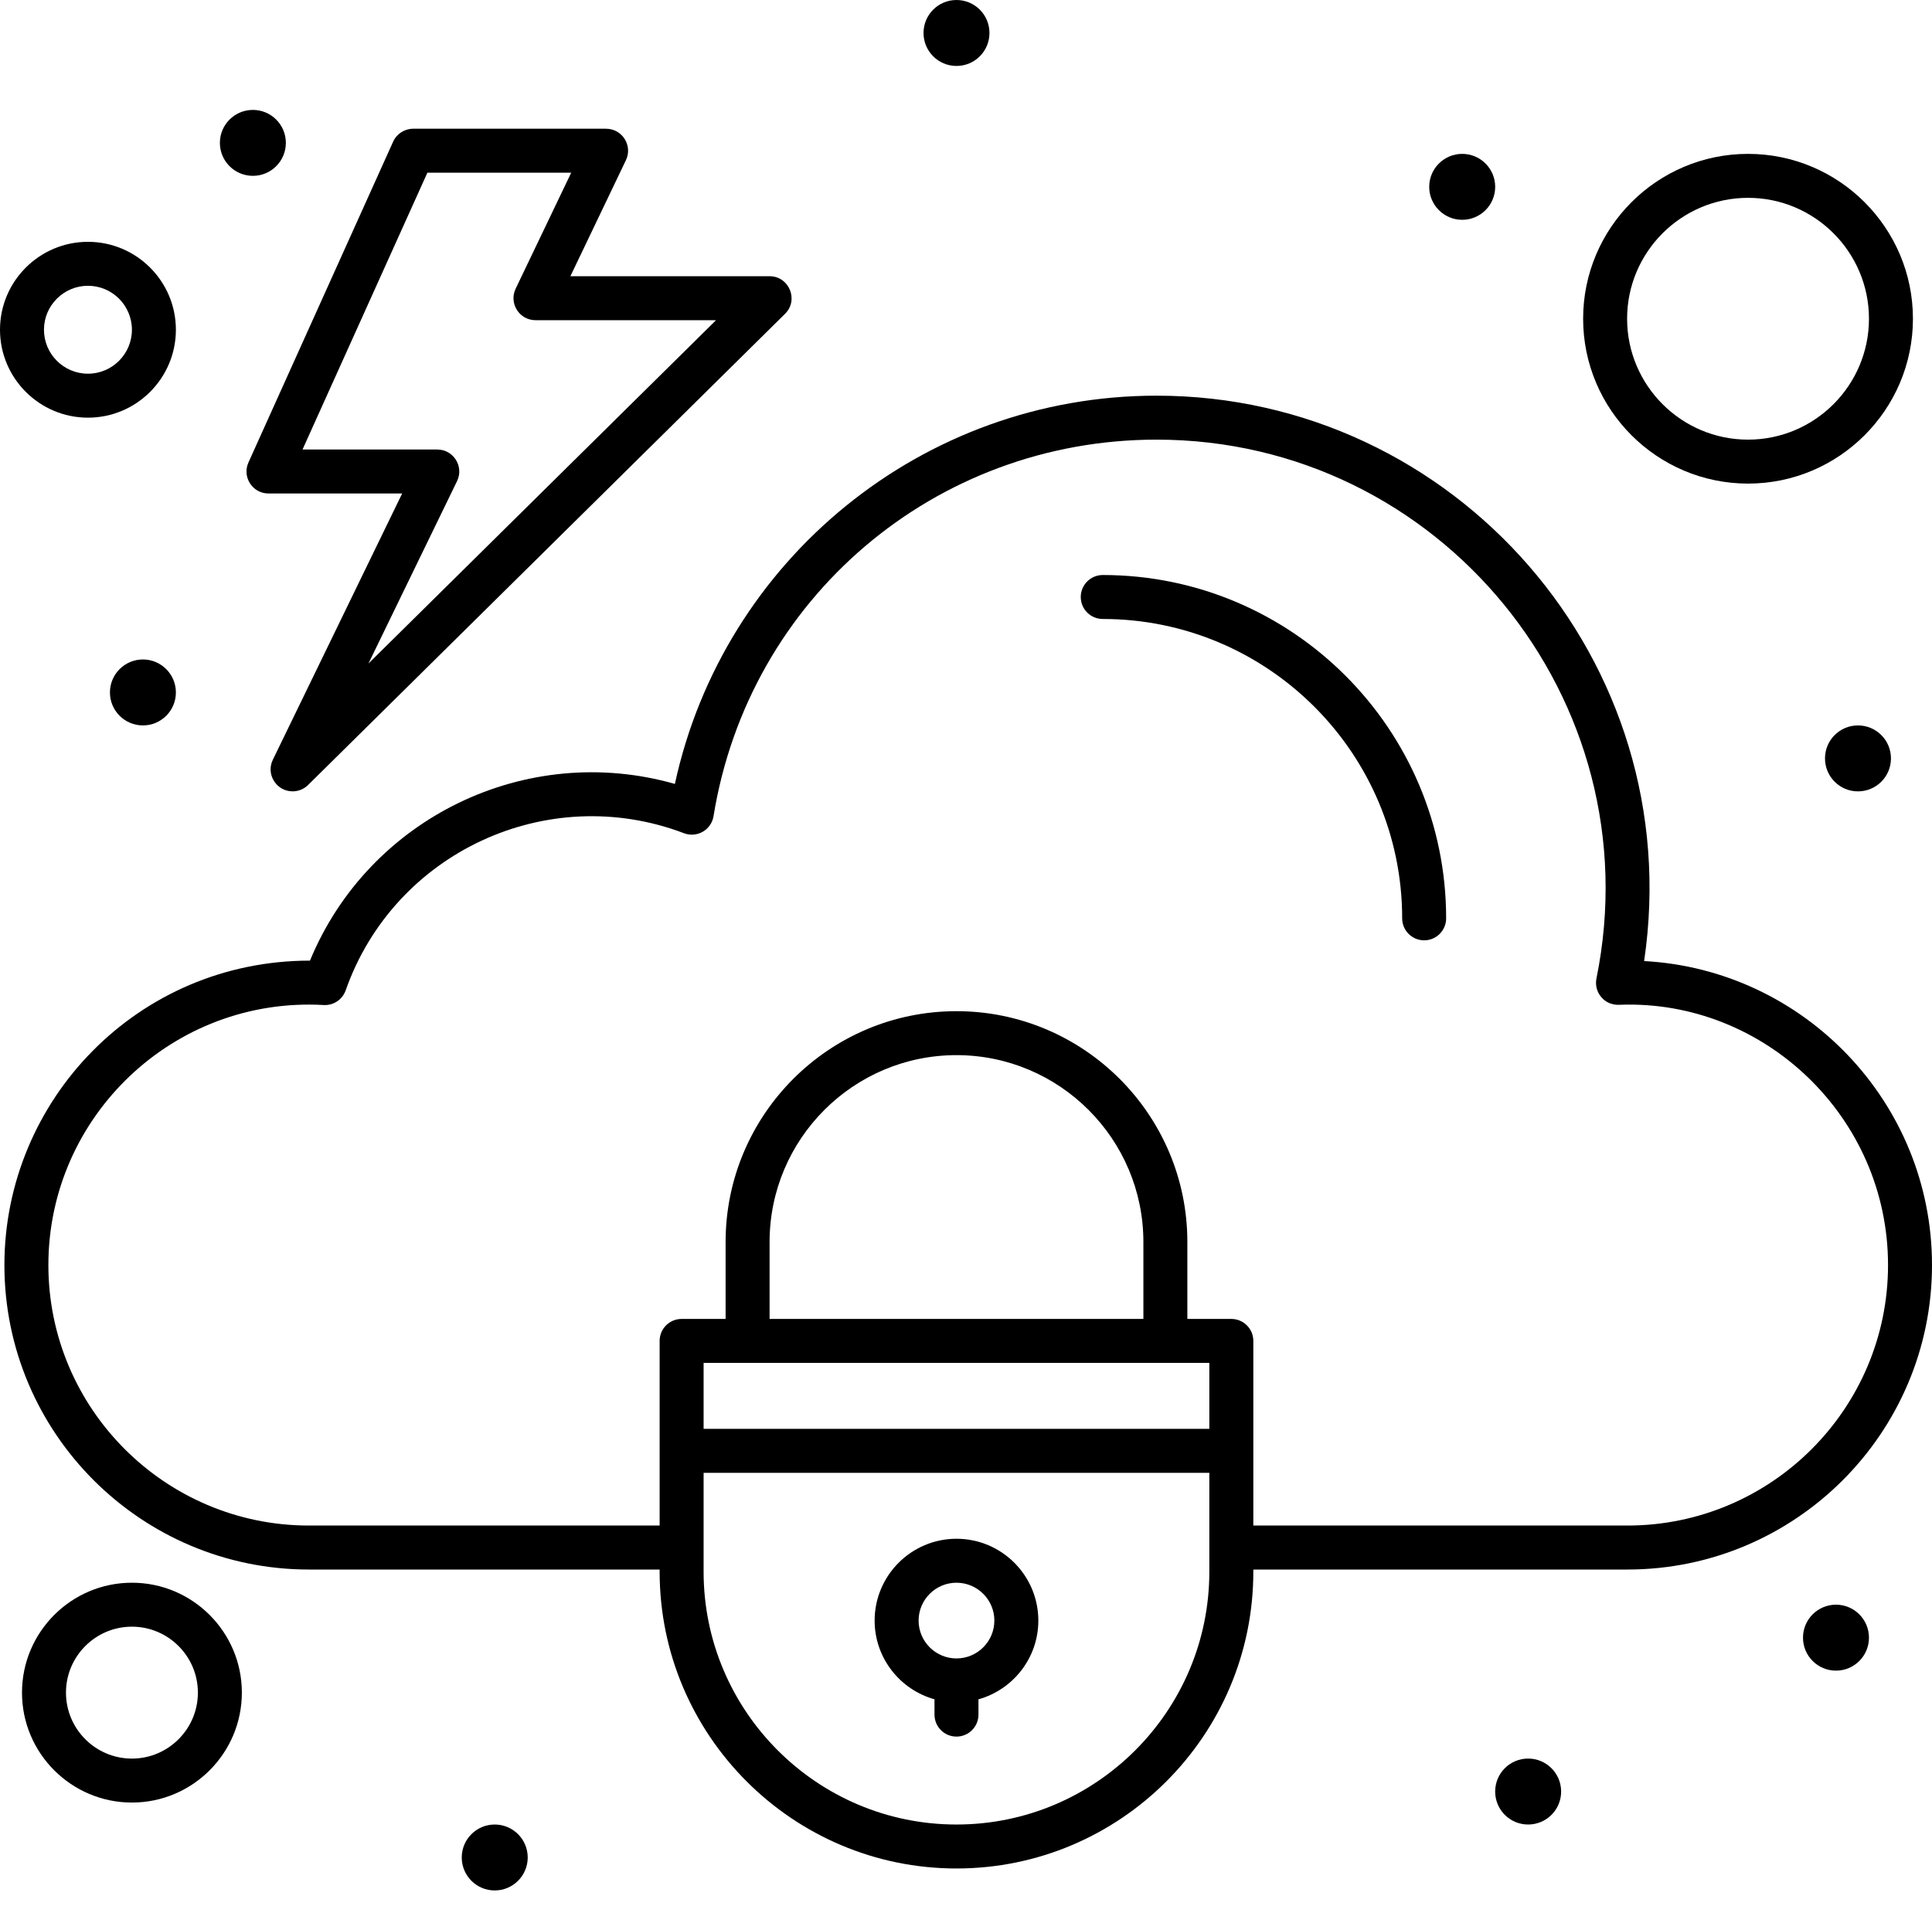 <svg width="75" height="74" viewBox="0 0 75 74" fill="none" xmlns="http://www.w3.org/2000/svg">
<path d="M42.809 22.328C42.337 22.328 41.955 22.71 41.955 23.182C41.955 23.653 42.337 24.035 42.809 24.035C49.218 24.035 54.432 29.25 54.432 35.659C54.432 36.13 54.814 36.513 55.286 36.513C55.757 36.513 56.139 36.13 56.139 35.659C56.139 28.308 50.159 22.328 42.809 22.328Z" fill="black"/>
<path d="M75 49.123C75 42.821 70.044 37.655 63.825 37.318C65.544 25.673 56.484 15.364 44.898 15.364C35.804 15.364 28.081 21.745 26.199 30.44C20.433 28.795 14.321 31.754 12.033 37.301C5.334 37.301 0.171 42.728 0.171 49.123C0.171 55.642 5.474 60.945 11.993 60.945H25.607V61.03C25.607 67.384 30.777 72.553 37.131 72.553C43.485 72.553 48.654 67.384 48.654 61.03V60.945H63.178C69.697 60.944 75 55.641 75 49.123ZM44.386 51.214H29.875V48.226C29.875 44.226 33.13 40.971 37.13 40.971C41.131 40.971 44.386 44.226 44.386 48.226V51.214ZM46.946 52.921V55.482H27.314V52.921H46.946ZM46.946 61.03C46.946 66.442 42.543 70.846 37.13 70.846C31.718 70.846 27.314 66.442 27.314 61.03V57.189H46.946V61.03ZM63.178 59.237H48.654V52.067C48.654 51.596 48.271 51.214 47.8 51.214H46.093V48.226C46.093 43.284 42.072 39.264 37.13 39.264C32.188 39.264 28.168 43.284 28.168 48.226V51.214H26.461C25.989 51.214 25.607 51.596 25.607 52.067V59.237H11.993C6.416 59.237 1.878 54.7 1.878 49.123C1.878 43.34 6.75 38.696 12.566 39.025C12.945 39.047 13.292 38.815 13.419 38.456C15.297 33.111 21.236 30.334 26.553 32.354C27.056 32.546 27.612 32.228 27.699 31.693C29.07 23.221 36.303 17.071 44.898 17.071C55.88 17.071 64.177 27.164 61.974 37.994C61.922 38.25 61.99 38.515 62.159 38.715C62.465 39.077 62.881 39.011 62.9 39.015C68.466 38.814 73.293 43.363 73.293 49.123C73.293 54.7 68.756 59.237 63.178 59.237Z" fill="black"/>
<path d="M10.423 19.162H15.612L10.591 29.502C10.315 30.069 10.732 30.728 11.358 30.728C11.577 30.728 11.794 30.645 11.959 30.482L30.475 12.186C31.016 11.652 30.637 10.726 29.875 10.726H22.142L24.298 6.221C24.569 5.655 24.156 4.999 23.528 4.999H16.039C15.704 4.999 15.399 5.196 15.261 5.502L9.645 17.958C9.39 18.521 9.803 19.162 10.423 19.162ZM16.591 6.706H22.174L20.017 11.211C19.747 11.776 20.16 12.433 20.788 12.433H27.797L14.303 25.765L17.743 18.681C18.018 18.115 17.605 17.455 16.975 17.455H11.744L16.591 6.706Z" fill="black"/>
<path d="M5.121 61.457C2.768 61.457 0.854 63.371 0.854 65.725C0.854 68.078 2.768 69.993 5.121 69.993C7.475 69.993 9.389 68.078 9.389 65.725C9.389 63.372 7.475 61.457 5.121 61.457ZM5.121 68.286C3.709 68.286 2.561 67.137 2.561 65.725C2.561 64.313 3.709 63.164 5.121 63.164C6.533 63.164 7.682 64.313 7.682 65.725C7.682 67.137 6.533 68.286 5.121 68.286Z" fill="black"/>
<path d="M3.414 16.218C5.297 16.218 6.828 14.686 6.828 12.804C6.828 10.921 5.297 9.39 3.414 9.39C1.532 9.39 0 10.921 0 12.804C0 14.686 1.532 16.218 3.414 16.218ZM3.414 11.097C4.356 11.097 5.121 11.863 5.121 12.804C5.121 13.745 4.356 14.511 3.414 14.511C2.473 14.511 1.707 13.745 1.707 12.804C1.707 11.863 2.473 11.097 3.414 11.097Z" fill="black"/>
<path d="M67.859 18.778C71.389 18.778 74.26 15.906 74.26 12.376C74.26 8.846 71.389 5.975 67.859 5.975C64.329 5.975 61.457 8.846 61.457 12.376C61.457 15.906 64.329 18.778 67.859 18.778ZM67.859 7.682C70.447 7.682 72.553 9.788 72.553 12.376C72.553 14.965 70.447 17.071 67.859 17.071C65.27 17.071 63.164 14.965 63.164 12.376C63.164 9.788 65.27 7.682 67.859 7.682Z" fill="black"/>
<path d="M9.817 6.828C10.524 6.828 11.097 6.255 11.097 5.548C11.097 4.841 10.524 4.268 9.817 4.268C9.109 4.268 8.536 4.841 8.536 5.548C8.536 6.255 9.109 6.828 9.817 6.828Z" fill="black"/>
<path d="M37.131 2.561C37.838 2.561 38.411 1.988 38.411 1.28C38.411 0.573 37.838 0 37.131 0C36.424 0 35.851 0.573 35.851 1.28C35.851 1.988 36.424 2.561 37.131 2.561Z" fill="black"/>
<path d="M56.763 8.535C57.47 8.535 58.043 7.962 58.043 7.255C58.043 6.548 57.47 5.975 56.763 5.975C56.056 5.975 55.482 6.548 55.482 7.255C55.482 7.962 56.056 8.535 56.763 8.535Z" fill="black"/>
<path d="M72.126 30.729C72.834 30.729 73.407 30.156 73.407 29.449C73.407 28.741 72.834 28.168 72.126 28.168C71.419 28.168 70.846 28.741 70.846 29.449C70.846 30.156 71.419 30.729 72.126 30.729Z" fill="black"/>
<path d="M71.273 64.871C71.98 64.871 72.553 64.298 72.553 63.591C72.553 62.884 71.98 62.31 71.273 62.31C70.565 62.31 69.992 62.884 69.992 63.591C69.992 64.298 70.565 64.871 71.273 64.871Z" fill="black"/>
<path d="M59.322 70.846C60.03 70.846 60.603 70.273 60.603 69.566C60.603 68.858 60.03 68.285 59.322 68.285C58.615 68.285 58.042 68.858 58.042 69.566C58.042 70.273 58.615 70.846 59.322 70.846Z" fill="black"/>
<path d="M19.205 73.406C19.912 73.406 20.486 72.833 20.486 72.126C20.486 71.419 19.912 70.846 19.205 70.846C18.498 70.846 17.925 71.419 17.925 72.126C17.925 72.833 18.498 73.406 19.205 73.406Z" fill="black"/>
<path d="M5.548 28.168C6.255 28.168 6.828 27.595 6.828 26.888C6.828 26.181 6.255 25.607 5.548 25.607C4.841 25.607 4.268 26.181 4.268 26.888C4.268 27.595 4.841 28.168 5.548 28.168Z" fill="black"/>
<path d="M37.13 59.75C35.379 59.75 33.953 61.175 33.953 62.927C33.953 64.383 34.939 65.61 36.277 65.984V66.578C36.277 67.05 36.659 67.432 37.13 67.432C37.602 67.432 37.984 67.05 37.984 66.578V65.985C39.322 65.61 40.308 64.383 40.308 62.927C40.308 61.175 38.883 59.75 37.13 59.75ZM37.13 64.397C36.32 64.397 35.66 63.738 35.66 62.927C35.66 62.117 36.32 61.457 37.13 61.457C37.941 61.457 38.601 62.117 38.601 62.927C38.6 63.738 37.941 64.397 37.13 64.397Z" fill="black"/>
</svg>
